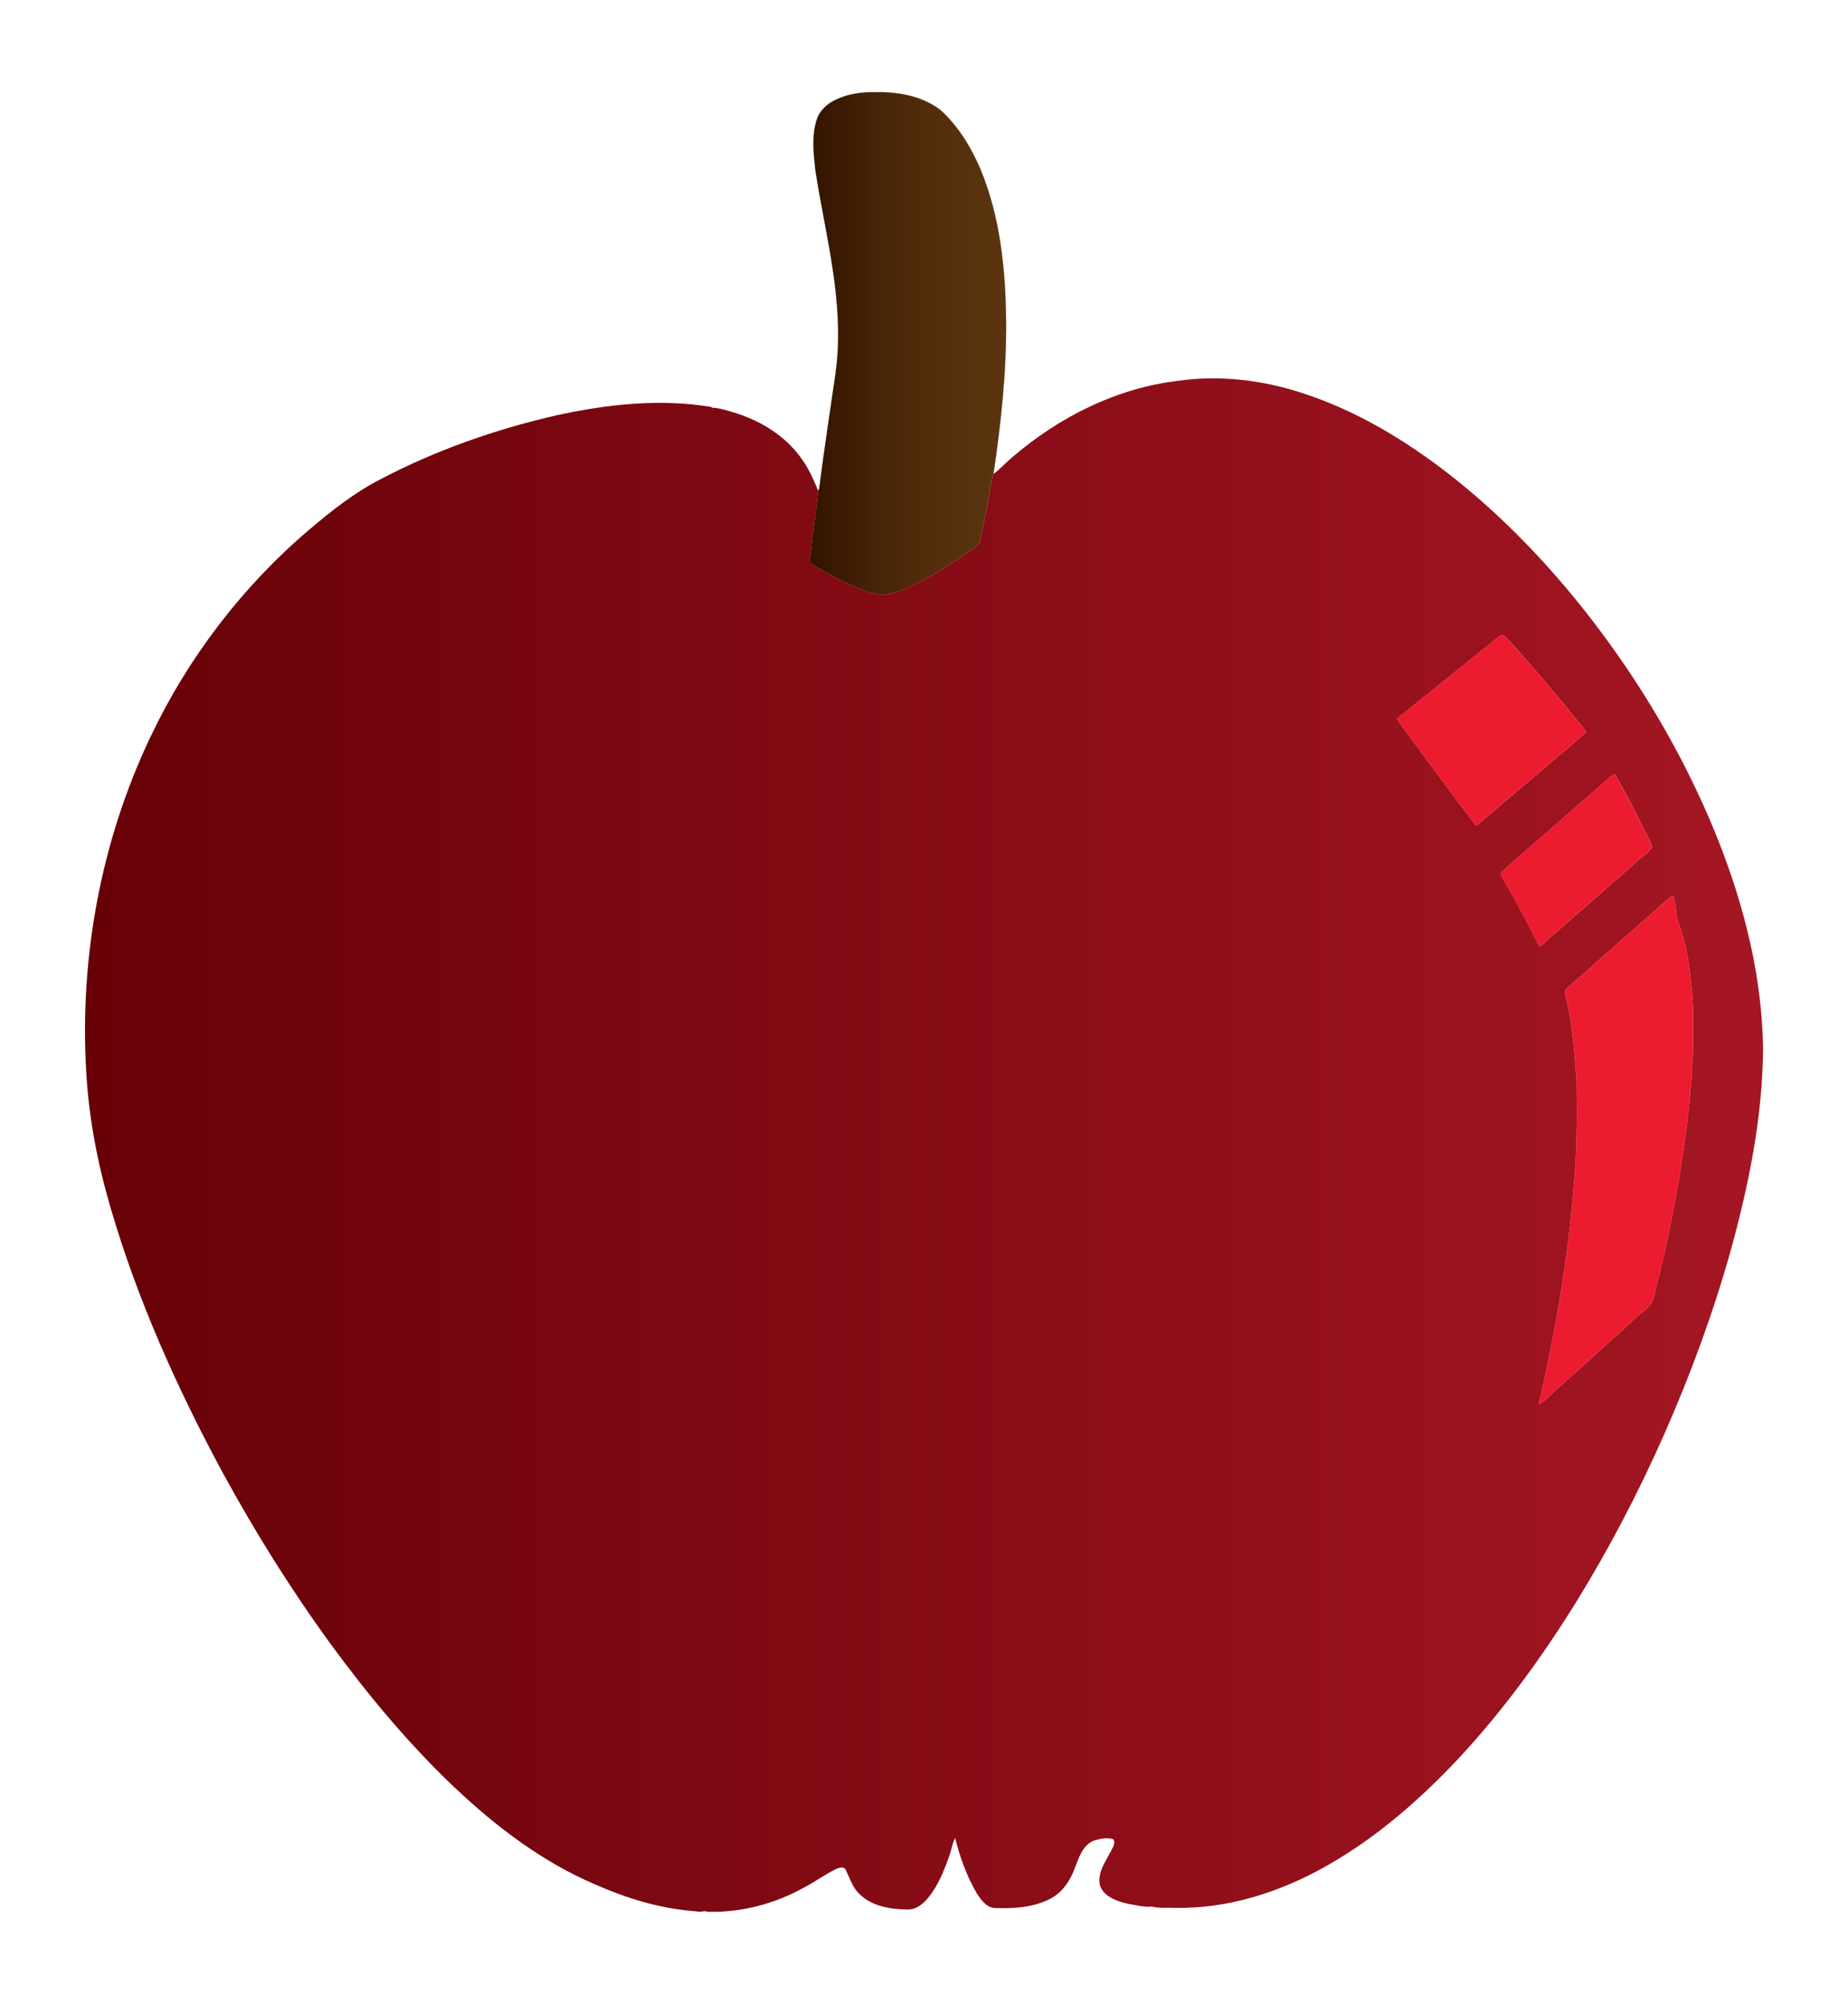 <?xml version="1.0" encoding="UTF-8"?>
<!DOCTYPE svg  PUBLIC '-//W3C//DTD SVG 1.1//EN'  'http://www.w3.org/Graphics/SVG/1.1/DTD/svg11.dtd'>
<svg enable-background="new 317.299 -7.198 1213.701 1316.122" version="1.1" viewBox="317.3 -7.198 1213.7 1316.1" xml:space="preserve" xmlns="http://www.w3.org/2000/svg">

	<linearGradient id="b" x1="849.22" x2="978.07" y1="218.34" y2="218.34" gradientUnits="userSpaceOnUse">
		<stop stop-color="#321300" offset="0"/>
		<stop stop-color="#462407" offset=".336"/>
		<stop stop-color="#56300D" offset=".709"/>
		<stop stop-color="#5C350F" offset="1"/>
	</linearGradient>
	<path d="m865.6 58.58c8.13-4.05 17.39-5.41 26.4-5.19 14.93-0.37 30.86 2.39 42.96 11.67 11.69 10.59 20.05 24.4 26.23 38.8 13.01 31.28 16.47 65.55 16.86 99.14 0.32 33.88-3.32 67.63-8.28 101.1-1.78 5.08-2.12 10.48-3.14 15.74-1.72 9.43-3.69 18.81-5.81 28.15-0.31 2.25-2.17 3.66-3.9 4.86-11.85 8.04-23.7 16.19-36.53 22.63-6.47 3.28-13.15 6.49-20.37 7.64-7.7 1.04-14.99-2.29-21.92-5.16-8.46-3.49-16.28-8.25-24.27-12.66-1.52-0.85-2.98-1.79-4.3-2.91-0.82-2.71 0.21-5.6 0.4-8.35 1.41-12.94 3.42-25.8 4.78-38.73 0.15-0.45 0.47-1.35 0.63-1.8 3.19-25.21 7.11-50.34 10.71-75.5 3.33-23.48 1.4-47.35-2.2-70.68-3.25-21.09-7.87-41.94-11.09-63.02-1.12-10.83-2.49-22.14 0.88-32.71 1.78-5.88 6.56-10.37 11.96-13.02z" fill="url(#b)" stroke="#3F1E02" stroke-width=".094"/>
	<linearGradient id="a" x1="373.1" x2="1475.2" y1="744.85" y2="744.85" gradientUnits="userSpaceOnUse">
		<stop stop-color="#670107" offset="0"/>
		<stop stop-color="#A51624" offset="1"/>
	</linearGradient>
	<path d="m1464.5 602.42c-9.92-39.51-25.5-77.43-44.42-113.45-18.77-35.59-41.1-69.29-66.4-100.59-24.98-30.81-52.94-59.31-84.21-83.79-29.12-22.67-61.28-42.08-96.53-53.53-26.31-8.7-54.66-12.08-82.14-8.13-40.34 4.81-78.11 23.87-108.71 50.19-4.23 3.51-7.85 7.71-12.29 10.98-1.78 5.08-2.12 10.48-3.14 15.74-1.72 9.43-3.69 18.81-5.81 28.15-0.31 2.25-2.17 3.66-3.9 4.86-11.85 8.04-23.7 16.19-36.53 22.63-6.47 3.28-13.15 6.49-20.37 7.64-7.7 1.04-14.99-2.29-21.92-5.16-8.46-3.49-16.28-8.25-24.27-12.66-1.52-0.85-2.98-1.79-4.3-2.91-0.82-2.71 0.21-5.6 0.4-8.35 1.41-12.94 3.42-25.8 4.78-38.73-3.22-7.77-6.63-15.56-11.76-22.29-10.25-14.04-25.72-23.55-42.1-28.82-5.3-1.64-10.68-3.41-16.26-3.68l-0.02-0.44c-33.97-5.64-68.78-1.77-102.18 5.57-39.84 9.16-78.76 22.8-115.01 41.78-16.89 8.66-31.9 20.41-46.32 32.65-44.25 37.45-80.28 84.5-105.08 136.9-32.4 68.18-46.56 144.7-42.07 219.97 1.69 29.97 7.36 59.61 15.79 88.4 17.71 60.97 43.89 119.18 74.01 174.96 21.32 39.05 44.94 76.87 71.17 112.82 24.33 33.18 50.79 64.95 80.65 93.32 27.4 25.95 57.98 49.24 92.89 64.09 20.15 8.86 41.53 15.47 63.55 17.33 2.55 0.1 5.2 0.89 7.71 0.06 0.83 0.12 2.49 0.36 3.32 0.47 21.98 0.35 43.93-5.5 63.03-16.35 6.93-3.63 13.25-8.33 20.3-11.73 2.05-0.99 5.45-2.05 6.49 0.81 2.74 5.44 4.5 11.64 9.2 15.85 8.15 7.86 20.14 9.77 31.04 9.89 5.75 0.31 10.53-3.67 13.96-7.86 6.48-7.99 10.3-17.72 13.7-27.31 1.44-3.85 1.88-8.12 3.84-11.7 3.21 12.58 7.61 24.99 14.21 36.22 2.85 4.3 6.4 9.63 12.17 9.68 12.18 0.49 24.95-0.36 36-5.99 8.15-4.22 13.45-12.27 16.42-20.74 2.59-6.59 5.06-14.61 12.25-17.51 4.06-1.21 8.58-2.27 12.75-0.98 1.9 2.63-0.44 5.59-1.54 8.05-3.62 6.94-9.15 14.33-7.07 22.6 2.81 7.4 11.22 10.12 18.27 11.78 5.17 0.85 10.48 2.33 15.72 1.85 4.97 1.24 10.17 0.6 15.26 0.83 34.91 0.71 69.18-10.4 99.33-27.46 32.99-18.62 61.8-43.82 87.57-71.4 28.89-31.14 53.98-65.64 76.37-101.7 21.82-35.31 41.08-72.2 57.87-110.17 17.23-39.06 32.06-79.2 43.61-120.31 11.97-43.26 21.05-87.71 21.45-132.74-0.381-26.84-4.19-53.57-10.73-79.59zm-178.11-67.71c-15.85-20.59-31.11-41.63-46.51-62.56-1.7-2.33-3.66-4.49-4.87-7.12 0.96-1.94 3.18-2.87 4.77-4.28 19.22-15.44 38.4-30.95 57.67-46.35 2.13-1.62 3.99-3.8 6.56-4.7 3.28 2.02 5.52 5.39 8.31 8.04 15.35 17.37 30.35 35.05 44.84 53.15 0.67 0.91 1.43 1.83 1.78 2.96-22.54 19.48-45.51 38.53-68.11 57.97-1.42 0.97-2.56 3.04-4.44 2.89zm16.54 31.36c14.81-13.61 30.34-26.44 45.31-39.86 6.64-5.69 13.16-11.51 19.83-17.16 3.17-2.66 5.92-5.95 9.67-7.83 6.28 10.64 12.06 21.58 17.47 32.69 2.25 5.06 5.46 9.76 7.12 15.05-2.6 4.38-7.41 6.83-10.91 10.43-18.98 16.68-37.98 33.35-57.03 49.96-1.99 1.66-3.6 4.24-6.24 4.79-7.31-14.57-14.77-29.09-23.12-43.11-0.78-1.6-2.19-3.11-2.1-4.96zm124.39 145.94c-4.38 44.32-12.56 88.26-23.6 131.45-1.25 8.53-10.25 11.93-15.31 17.93-16.91 15.08-33.59 30.4-50.52 45.46-3.18 2.88-6.01 6.38-9.96 8.21 10.74-47.1 19.24-94.84 22.92-143.05 2.25-23.29 2.23-46.71 1.85-70.09-1.14-16.11-2.42-32.25-5.56-48.12-0.45-3.53-2.09-6.94-1.98-10.5 6.08-6.3 13.26-11.5 19.53-17.64 13.62-11.7 26.8-23.87 40.41-35.57 3.46-3.14 6.81-6.7 10.84-9.01 2.77 5.72 1.45 12.42 3.89 18.25 6.64 17.79 8.16 36.92 9.52 55.68-0.22 13.31 0.71 26.69-1 39.92 0.5 5.75-1.03 11.35-1.03 17.08z" fill="url(#a)"/>
	<path d="m1297.4 414.4c2.13-1.62 3.99-3.8 6.56-4.7 3.28 2.02 5.52 5.39 8.31 8.04 15.35 17.37 30.35 35.05 44.84 53.15 0.67 0.91 1.43 1.83 1.78 2.96-22.54 19.48-45.51 38.53-68.11 57.97-1.42 0.97-2.56 3.04-4.44 2.89-15.85-20.59-31.11-41.63-46.51-62.56-1.7-2.33-3.66-4.49-4.87-7.12 0.96-1.94 3.18-2.87 4.77-4.28 19.22-15.44 38.4-30.95 57.67-46.35z" fill="#ED1B30" stroke="#ED1B30" stroke-width=".094"/>
	<path d="m1368 509.05c3.17-2.66 5.92-5.95 9.67-7.83 6.28 10.64 12.06 21.58 17.47 32.69 2.25 5.06 5.46 9.76 7.12 15.05-2.6 4.38-7.41 6.83-10.91 10.43-18.98 16.68-37.98 33.35-57.03 49.96-1.99 1.66-3.6 4.24-6.24 4.79-7.31-14.57-14.77-29.09-23.12-43.11-0.78-1.6-2.19-3.11-2.1-4.96 14.81-13.61 30.34-26.44 45.31-39.86 6.64-5.69 13.16-11.51 19.83-17.16z" fill="#ED1B30" stroke="#ED1B30" stroke-width=".094"/>
	<path d="m1405.1 590.09c3.46-3.14 6.81-6.7 10.84-9.01 2.77 5.72 1.45 12.42 3.89 18.25 6.64 17.79 8.16 36.92 9.52 55.68-0.22 13.31 0.71 26.69-1 39.92 0.5 5.75-1.03 11.35-1.03 17.08-4.38 44.32-12.56 88.26-23.6 131.45-1.25 8.53-10.25 11.93-15.31 17.93-16.91 15.08-33.59 30.4-50.52 45.46-3.18 2.88-6.01 6.38-9.96 8.21 10.74-47.1 19.24-94.84 22.92-143.05 2.25-23.29 2.23-46.71 1.85-70.09-1.14-16.11-2.42-32.25-5.56-48.12-0.45-3.53-2.09-6.94-1.98-10.5 6.08-6.3 13.26-11.5 19.53-17.64 13.62-11.7 26.8-23.87 40.41-35.57z" fill="#ED1B30" stroke="#ED1B30" stroke-width=".094"/>

</svg>
